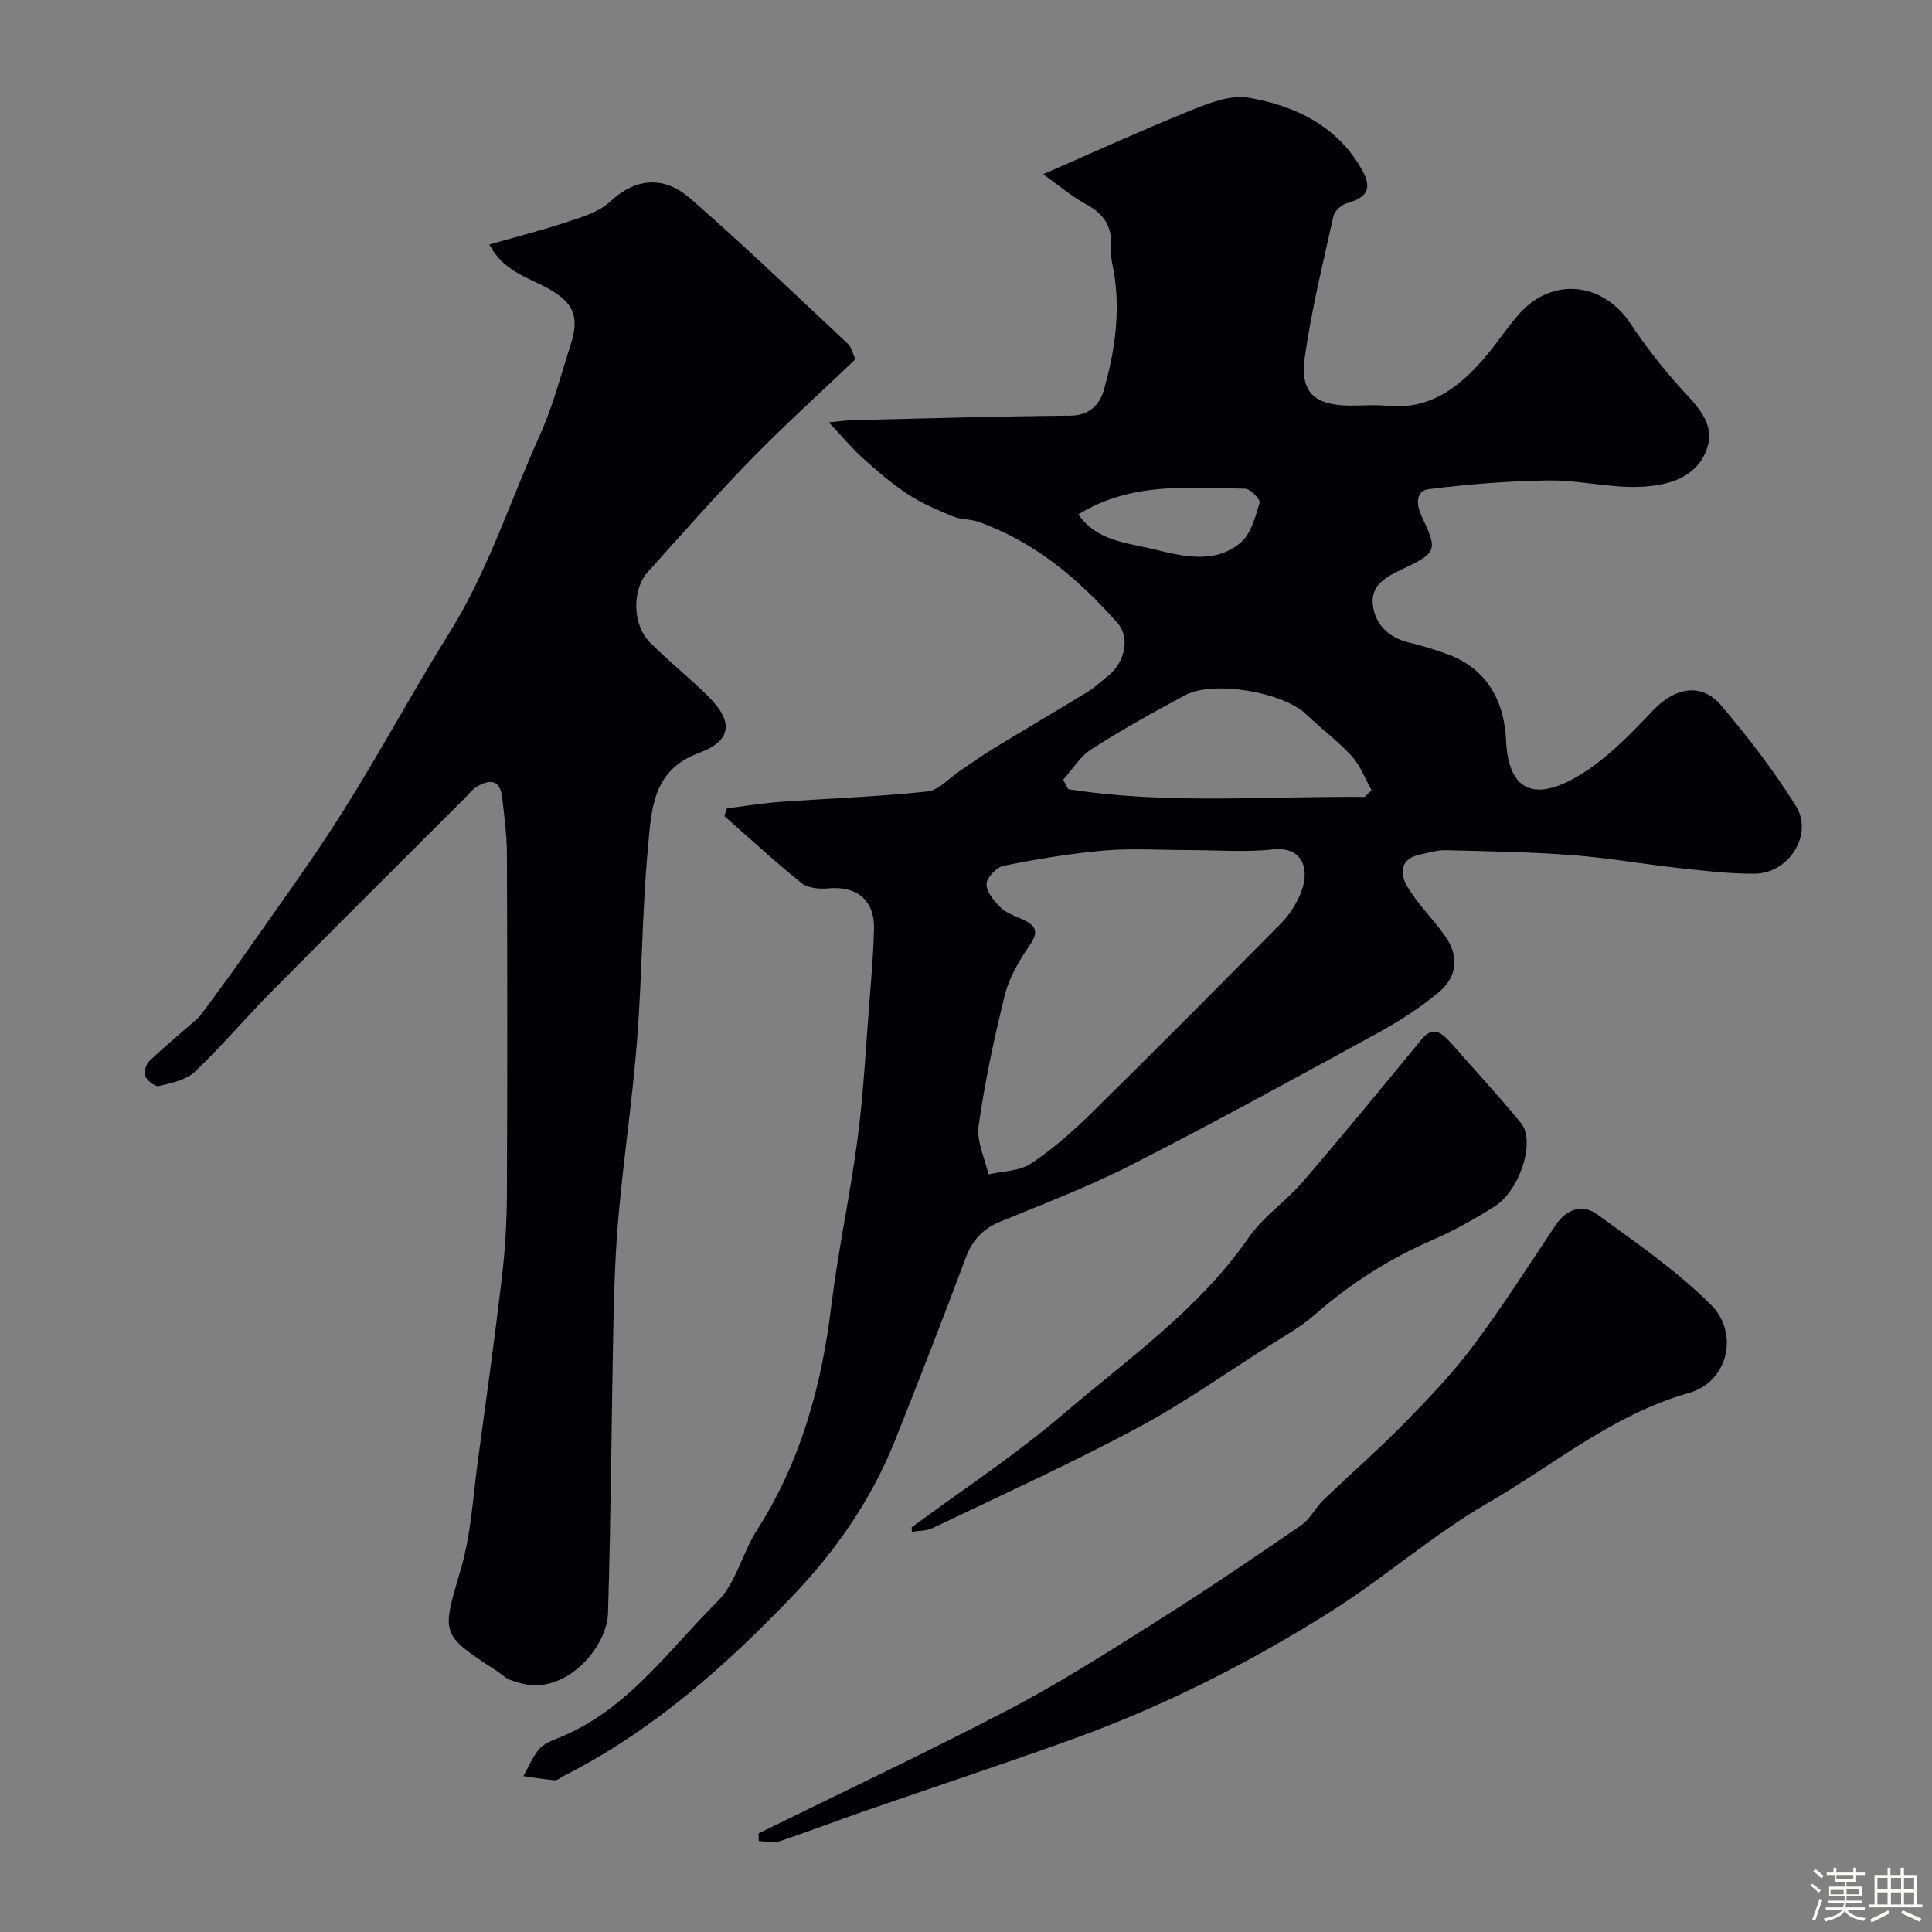 <svg enable-background="new 0 0 400 400" viewBox="0 0 400 400" xmlns="http://www.w3.org/2000/svg"><rect x="0" y="0" width="400" height="400" fill="#808080" stroke="none"/><path d="m374.8 390.4.4-.4c.7.5 1.3 1 1.8 1.4l-.5.5c-.5-.6-1.1-1.1-1.7-1.5zm1 7.3-.6-.3c.5-1.4 1.1-2.8 1.5-4.3.2.1.4.2.6.3-.5 1.3-1 2.8-1.5 4.3zm-.4-10.3.5-.4c.4.3 1 .8 1.7 1.4l-.5.5c-.5-.5-1.1-1-1.7-1.5zm2.5.3h1.7v-1h.6v1h3.5v-1h.6v1h1.8v.5h-1.8v1.4h-2v1h3.2v2h-3.2v.9h3.3v.5h-3.4c0 .3-.1.6-.1.9h4v.5h-3.7c.7.9 1.9 1.5 3.8 1.7-.1.2-.2.4-.3.6-2.1-.4-3.5-1.1-4-2.1-.4 1-1.8 1.7-4 2.2-.1-.2-.2-.4-.3-.6 2.1-.4 3.4-1 3.8-1.8h-3.4v-.5h3.6c.1-.3.1-.6.2-.9h-3.3v-.5h3.4c0-.3 0-.6 0-.9h-3.2v-2h3.3v-1h-2.1v-1.4h-1.7v-.5zm1.1 3.5v1h2.7c0-.3 0-.4 0-.4 0-.1 0-.2 0-.2 0-.1 0-.2 0-.3h-2.7zm1.2-3v.9h3.5v-.9zm4.7 3h-2.6v.6.4h2.6z" fill="#fcfbfa"/><path d="m393.6 386.7h.6v1.5h2.7v6.1h1.1v.6h-11v-.6h1.1v-6.1h2.7v-1.5h.6v1.5h2.1v-1.5zm-2.7 8.8.4.6c-1.2.6-2.5 1.3-3.8 1.9-.1-.2-.2-.4-.3-.6 1.2-.6 2.5-1.2 3.7-1.9zm-2.2-6.7v2.4h2.1v-2.4zm0 3v2.5h2.1v-2.5zm2.8-3v2.4h2.1v-2.4zm0 3v2.5h2.1v-2.5zm6 6.1c-1.4-.7-2.7-1.3-3.9-1.8l.3-.6c1.5.6 2.7 1.2 3.9 1.7zm-1.2-9.1h-2.1v2.4h2.1zm-2.1 3v2.5h2.1v-2.5z" fill="#fcfbfa"/><g fill="#010103"><path d="m150.5 167.36c3.66-.45 7.31-1.06 10.99-1.33 10.18-.73 20.39-1.08 30.52-2.16 2.37-.25 4.5-2.78 6.73-4.27 2.31-1.54 4.57-3.18 6.94-4.62 6.5-3.96 13.08-7.81 19.57-11.79 1.52-.93 2.83-2.2 4.24-3.33 3.43-2.74 4.53-7.89 1.87-10.89-8.05-9.09-17.15-16.83-28.83-20.94-1.66-.58-3.6-.44-5.21-1.11-3.2-1.33-6.46-2.69-9.34-4.58-3.33-2.19-6.39-4.84-9.37-7.51-2.19-1.96-4.07-4.26-7-7.38 2.63-.26 3.68-.43 4.74-.46 15.1-.35 30.2-.8 45.3-.93 3.96-.04 6.04-2.34 6.88-5.27 2.45-8.58 3.65-17.36 1.74-26.29-.24-1.12-.31-2.31-.24-3.45.27-4.09-1.47-6.77-5.11-8.73-2.94-1.57-5.52-3.81-8.95-6.25 10.97-4.78 20.82-9.29 30.85-13.33 3.69-1.49 8.06-3.15 11.73-2.51 9.65 1.68 18.35 5.85 23.44 14.94 2.19 3.91 1.04 5.72-3.14 6.91-1.12.32-2.54 1.61-2.78 2.69-2.15 9.68-4.54 19.36-5.92 29.16-1.04 7.4 2.04 10.04 9.54 10.05 2.5 0 5.02-.21 7.49.04 8.94.89 15.01-3.89 20.33-10.12 2.44-2.86 4.5-6.05 6.98-8.87 6.83-7.75 17.35-6.67 23.09 1.97 3.05 4.59 6.47 8.99 10.15 13.09 3.35 3.73 7.49 7.39 5.71 12.7-2.1 6.26-8.32 7.8-14.05 8.01-6.19.23-12.44-1.4-18.66-1.33-8.33.1-16.68.77-24.95 1.81-2.56.32-2.67 3.03-1.48 5.52 3.38 7.11 3.24 7.62-3.81 10.96-3.28 1.55-6.64 3.25-6.28 7.23.38 4.18 3.18 6.99 7.51 8.04 2.83.69 5.65 1.52 8.37 2.57 8.05 3.11 11.39 9.91 11.73 17.72.44 9.98 5.44 12.71 14.31 7.7 6.1-3.44 11.27-8.82 16.17-13.99 4.36-4.6 9.9-5.85 14-1.03 5.6 6.59 10.91 13.51 15.5 20.82 3.72 5.91-1.39 14.02-8.53 14.07-5.25.04-10.52-.61-15.75-1.18-7.32-.8-14.6-2.1-21.93-2.66-8.74-.66-17.52-.8-26.29-1.02-1.74-.04-3.51.53-5.26.89-4.17.85-4.29 3.92-2.69 6.61 2.16 3.63 5.27 6.67 7.75 10.13 2.98 4.17 2.75 8.45-1.25 11.8-3.86 3.22-8.18 5.99-12.61 8.41-16.9 9.25-33.8 18.52-50.96 27.29-8.83 4.51-18.16 8.05-27.34 11.84-3.57 1.47-5.65 3.83-7 7.44-4.73 12.64-9.63 25.23-14.63 37.77-4.86 12.18-12.17 22.76-21.23 32.23-14.06 14.71-29.17 28.05-47.49 37.31-.58.29-1.19.88-1.74.83-2.17-.18-4.33-.55-6.49-.85 1.03-1.84 1.85-3.85 3.16-5.47.87-1.07 2.36-1.76 3.7-2.28 14.41-5.59 22.99-18.14 33.34-28.43 3.83-3.8 5.13-10.03 8.16-14.77 9.05-14.16 13.37-29.74 15.37-46.26 1.42-11.66 3.95-23.18 5.47-34.83 1.22-9.31 1.69-18.71 2.43-28.08.4-5.09.84-10.19.96-15.29.14-5.94-3.55-8.94-9.44-8.39-1.83.17-4.22-.02-5.53-1.07-5.51-4.42-10.7-9.23-16.01-13.9.18-.52.35-1.06.53-1.6zm95.53 8.64c-5.83 0-11.69-.4-17.47.1-6.97.6-13.91 1.78-20.78 3.15-1.46.29-3.54 2.5-3.53 3.81.01 1.67 1.61 3.59 2.99 4.9 1.25 1.19 3.12 1.74 4.74 2.52 2.53 1.22 3.08 2.5 1.26 5.15-2.17 3.14-4.25 6.63-5.17 10.28-2.25 8.97-4.16 18.06-5.46 27.2-.45 3.18 1.29 6.68 2.04 10.03 2.94-.68 6.36-.64 8.73-2.19 4.49-2.96 8.61-6.58 12.46-10.37 13.27-13.05 26.39-26.26 39.47-39.5 1.57-1.59 2.88-3.61 3.79-5.66 2.3-5.14.85-10.25-5.61-9.55-5.75.62-11.63.13-17.46.13zm36.49-11c.48-.47.97-.93 1.45-1.4-1.34-2.38-2.31-5.1-4.11-7.06-2.88-3.15-6.39-5.71-9.47-8.69-4.69-4.52-19.08-7.06-24.96-3.94-6.62 3.52-13.18 7.2-19.5 11.23-2.33 1.49-3.9 4.17-5.81 6.31.35.65.7 1.29 1.05 1.94 20.36 3.22 40.89 1.41 61.35 1.61zm-59.25-58.5c3.78 5.53 10.13 5.88 15.63 7.22 5.93 1.45 12.61 3.16 17.97-1.38 2.14-1.81 3.02-5.33 3.93-8.24.2-.65-1.9-2.9-2.97-2.92-11.77-.23-23.75-1.4-34.56 5.32z"/><path d="m101.31 50.63c5.94-1.7 11.14-3.01 16.22-4.71 3.05-1.02 6.47-2.02 8.71-4.11 5.62-5.23 11.43-5.3 16.72-.69 11.14 9.72 21.81 19.98 32.61 30.09.76.72.99 2.01 1.53 3.19-7.25 6.91-14.64 13.58-21.58 20.69-7.38 7.57-14.38 15.51-21.44 23.39-3.29 3.67-3.11 10.93.46 14.5 3.85 3.86 8.12 7.29 12.01 11.11 5.36 5.26 5.01 9.29-1.84 11.8-9.75 3.57-9.85 11.96-10.56 19.66-1.22 13.15-1.21 26.4-2.23 39.58-.92 11.92-2.68 23.78-3.78 35.7-.67 7.26-.96 14.57-1.11 21.86-.43 20.43-.53 40.87-1.15 61.3-.19 6.21-6.8 14.77-14.94 14.95-1.73.04-3.53-.52-5.2-1.09-1.04-.35-1.9-1.24-2.85-1.87-11.88-7.72-11.43-7.59-7.46-21.18 2.13-7.3 2.51-15.12 3.55-22.72 1.71-12.48 3.44-24.96 4.92-37.47.67-5.73 1.02-11.53 1.05-17.3.11-23.5.09-47 0-70.5-.02-3.93-.54-7.86-.99-11.77-.42-3.69-2.63-3.71-5.23-2.17-.97.58-1.7 1.58-2.52 2.4-13.32 13.32-26.68 26.59-39.93 39.97-5.41 5.46-10.38 11.37-15.94 16.66-1.81 1.72-4.83 2.32-7.41 2.95-.78.19-2.39-1.04-2.82-1.98-.36-.8.08-2.49.78-3.16 3.2-3.04 6.61-5.86 9.93-8.78.44-.38.8-.86 1.15-1.33 2.78-3.8 5.61-7.56 8.3-11.42 6.9-9.9 14.07-19.64 20.51-29.83 7.75-12.26 14.61-25.08 22.29-37.39 8.04-12.88 12.56-27.31 18.76-41 2.67-5.9 4.28-12.29 6.29-18.48 1.96-6.02.61-8.9-4.83-11.86-4.14-2.24-9.12-3.55-11.98-8.99z"/><path d="m157.04 379.59c17.37-8.55 34.9-16.79 52.05-25.77 10.67-5.59 20.86-12.13 31.06-18.57 9.92-6.26 19.62-12.86 29.29-19.5 1.82-1.25 2.87-3.56 4.51-5.14 5.53-5.33 11.34-10.39 16.72-15.87 5.01-5.1 10-10.31 14.28-16.02 6.05-8.08 11.48-16.63 17.1-25.03 2.31-3.45 5.6-4.48 8.71-2.22 8.06 5.87 16.37 11.62 23.41 18.6 5.99 5.93 3.63 16.02-4.46 18.31-15.81 4.48-28.08 14.95-41.79 22.87-11.4 6.59-21.43 15.52-32.62 22.55-16.72 10.51-34.35 19.43-52.96 26.17-14.36 5.2-28.87 9.97-43.3 14.98-5.97 2.07-11.87 4.35-17.87 6.34-1.21.4-2.71-.06-4.07-.12-.02-.53-.04-1.05-.06-1.58z"/><path d="m188.74 316.22c10.49-7.75 21.45-14.95 31.34-23.4 13.46-11.51 28.19-21.74 38.51-36.68 2.98-4.31 7.65-7.41 11.12-11.44 8.34-9.69 16.46-19.58 24.57-29.46 1.56-1.9 2.97-2.22 4.8-.63.38.33.74.67 1.07 1.05 4.94 5.61 10.02 11.1 14.77 16.87 3.04 3.69-.2 13.91-5.52 17.28-4.13 2.61-8.45 5.01-12.92 6.96-8.93 3.9-16.98 9.03-24.31 15.46-2.8 2.45-6.12 4.32-9.29 6.32-9.18 5.82-18.1 12.14-27.67 17.24-13.79 7.35-28.04 13.83-42.13 20.59-1.26.6-2.84.52-4.27.76-.02-.31-.04-.61-.07-.92z"/></g></svg>